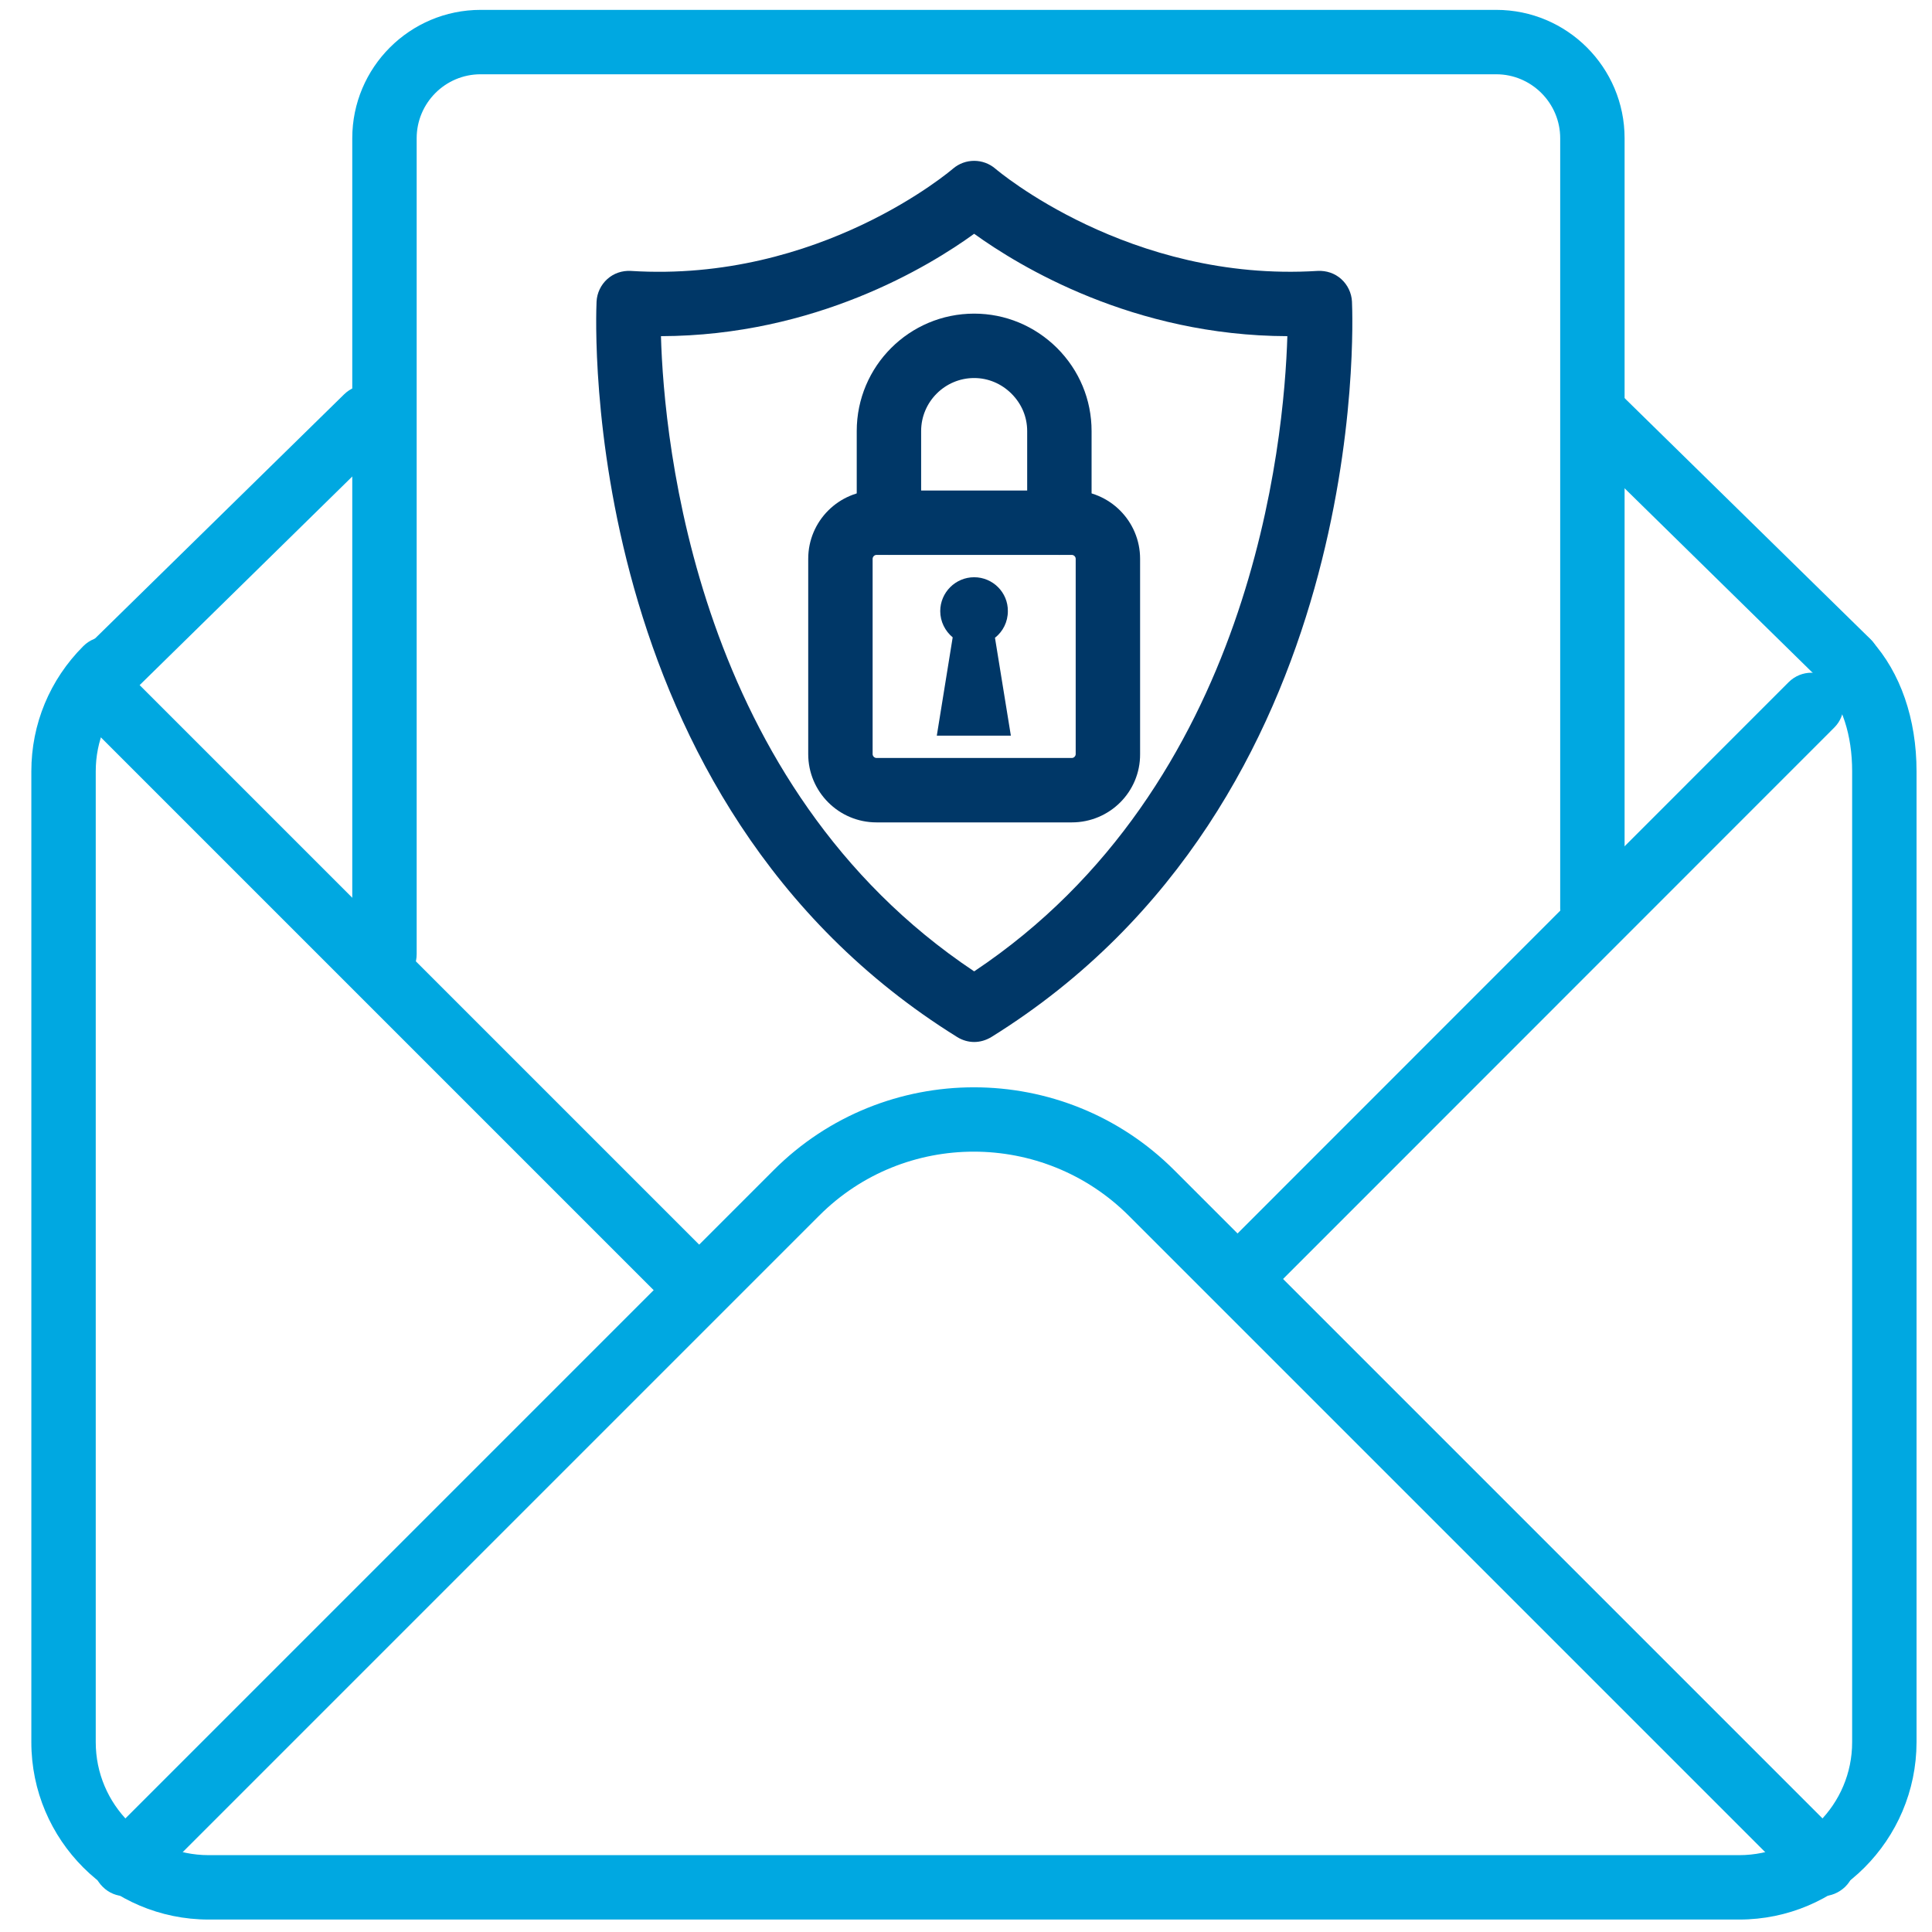 <?xml version="1.0" encoding="utf-8"?>
<!-- Generator: Adobe Illustrator 25.2.1, SVG Export Plug-In . SVG Version: 6.00 Build 0)  -->
<svg version="1.1" id="Layer_1" xmlns="http://www.w3.org/2000/svg" xmlns:xlink="http://www.w3.org/1999/xlink" x="0px" y="0px"
	 viewBox="0 0 90 90" style="enable-background:new 0 0 90 90;" xml:space="preserve">
<style type="text/css">
	.st0{fill:#00A8E1;}
	.st1{fill:#003767;}
</style>
<path class="st0" d="M5.44,32.35c-0.39,0-0.78-0.15-1.07-0.45c-0.58-0.59-0.57-1.54,0.02-2.12l11.64-11.41
	c0.59-0.58,1.54-0.57,2.12,0.02c0.58,0.59,0.57,1.54-0.02,2.12L6.49,31.93C6.2,32.21,5.82,32.35,5.44,32.35z"/>
<path class="st0" d="M86.08,32.35c-0.38,0-0.76-0.14-1.05-0.43L73.4,20.51c-0.59-0.58-0.6-1.53-0.02-2.12
	c0.58-0.59,1.53-0.6,2.12-0.02l11.64,11.41c0.59,0.58,0.6,1.53,0.02,2.12C86.86,32.2,86.47,32.35,86.08,32.35z"/>
<path class="st0" d="M81.02,89.42H9.72c-4.55,0-8.26-3.7-8.26-8.26V35.93c0-2.2,0.86-4.27,2.42-5.83c0.59-0.59,1.54-0.59,2.12,0
	c0.59,0.59,0.59,1.54,0,2.12c-1,1-1.54,2.31-1.54,3.71v45.23c0,2.9,2.36,5.26,5.26,5.26h71.3c2.9,0,5.26-2.36,5.26-5.26V35.93
	c0-1.69-0.47-3.13-1.32-4.07c-0.56-0.61-0.51-1.56,0.1-2.12c0.61-0.55,1.56-0.51,2.12,0.1c1.35,1.49,2.1,3.65,2.1,6.09v45.23
	C89.27,85.72,85.57,89.42,81.02,89.42z"/>
<g>
	<g>
		<g>
			<path class="st1" d="M49.35,25.85c-0.83,0-1.5-0.67-1.5-1.5v-4.27c0-0.66-0.26-1.27-0.73-1.74c-0.47-0.47-1.09-0.73-1.74-0.73
				c-1.36,0-2.47,1.11-2.47,2.47v4.27c0,0.83-0.67,1.5-1.5,1.5s-1.5-0.67-1.5-1.5v-4.27c0-3.02,2.45-5.47,5.47-5.47
				c1.45,0,2.82,0.57,3.86,1.6c1.04,1.04,1.61,2.41,1.61,3.87v4.27C50.85,25.18,50.18,25.85,49.35,25.85z"/>
			<g>
				<path class="st1" d="M45.38,26.89c-0.87,0-1.58,0.71-1.58,1.58c0,0.49,0.23,0.93,0.58,1.22l-0.74,4.58h3.45l-0.74-4.56
					c0.37-0.29,0.6-0.74,0.6-1.24C46.96,27.6,46.25,26.89,45.38,26.89L45.38,26.89z"/>
			</g>
		</g>
		<g>
			<g>
				<path class="st1" d="M45.38,48.54c-0.27,0-0.55-0.08-0.79-0.23C26.9,37.32,27.75,14.99,27.79,14.05c0.02-0.4,0.2-0.78,0.5-1.05
					c0.3-0.27,0.69-0.4,1.09-0.38c8.81,0.56,14.95-4.71,15.01-4.76c0.57-0.49,1.41-0.49,1.98,0c0.06,0.05,6.23,5.31,15.01,4.76
					c0.41-0.02,0.8,0.11,1.1,0.38c0.3,0.27,0.48,0.65,0.5,1.05c0.04,0.95,0.89,23.27-16.8,34.26
					C45.93,48.46,45.66,48.54,45.38,48.54z M30.79,15.66c0.14,4.92,1.63,20.95,14.59,29.59c12.96-8.64,14.44-24.67,14.59-29.59
					c-7.18-0.02-12.48-3.25-14.59-4.77C43.27,12.42,37.97,15.64,30.79,15.66z"/>
			</g>
			<path class="st1" d="M49.93,38.31h-9.1c-1.76,0-3.18-1.43-3.18-3.18v-9.1c0-1.76,1.43-3.18,3.18-3.18h9.1
				c1.76,0,3.18,1.43,3.18,3.18v9.1C53.12,36.89,51.69,38.31,49.93,38.31z M40.83,25.85c-0.1,0-0.18,0.09-0.18,0.18v9.1
				c0,0.1,0.09,0.18,0.18,0.18h9.1c0.1,0,0.18-0.09,0.18-0.18v-9.1c0-0.1-0.09-0.18-0.18-0.18H40.83z"/>
		</g>
	</g>
</g>
<path class="st0" d="M31.74,60.77c-0.38,0-0.77-0.15-1.06-0.44L4.26,33.91c-0.59-0.59-0.59-1.54,0-2.12c0.59-0.59,1.54-0.59,2.12,0
	l26.43,26.43c0.59,0.59,0.59,1.54,0,2.12C32.51,60.63,32.13,60.77,31.74,60.77z"/>
<path class="st0" d="M57.96,60.77c-0.38,0-0.77-0.15-1.06-0.44c-0.59-0.58-0.59-1.54,0-2.12l26.42-26.43c0.59-0.59,1.54-0.59,2.12,0
	c0.59,0.59,0.59,1.54,0,2.12L59.02,60.33C58.73,60.63,58.35,60.77,57.96,60.77z"/>
<path class="st0" d="M17.91,45.95c-0.83,0-1.5-0.67-1.5-1.5V6.44c0-3.3,2.68-5.98,5.98-5.98H69.7c3.3,0,5.98,2.68,5.98,5.98v35.87
	c0,0.83-0.67,1.5-1.5,1.5s-1.5-0.67-1.5-1.5V6.44c0-1.64-1.34-2.98-2.98-2.98H22.39c-1.65,0-2.98,1.34-2.98,2.98v38.01
	C19.41,45.28,18.74,45.95,17.91,45.95z"/>
<path class="st0" d="M84.9,88.33c-0.38,0-0.77-0.15-1.06-0.44L52.58,56.63c-3.98-3.97-10.45-3.98-14.42,0L6.9,87.89
	c-0.59,0.59-1.54,0.59-2.12,0c-0.59-0.58-0.59-1.54,0-2.12l31.26-31.26c5.15-5.15,13.52-5.14,18.66,0l31.26,31.26
	c0.59,0.59,0.59,1.54,0,2.12C85.66,88.18,85.28,88.33,84.9,88.33z"/>
</svg>

